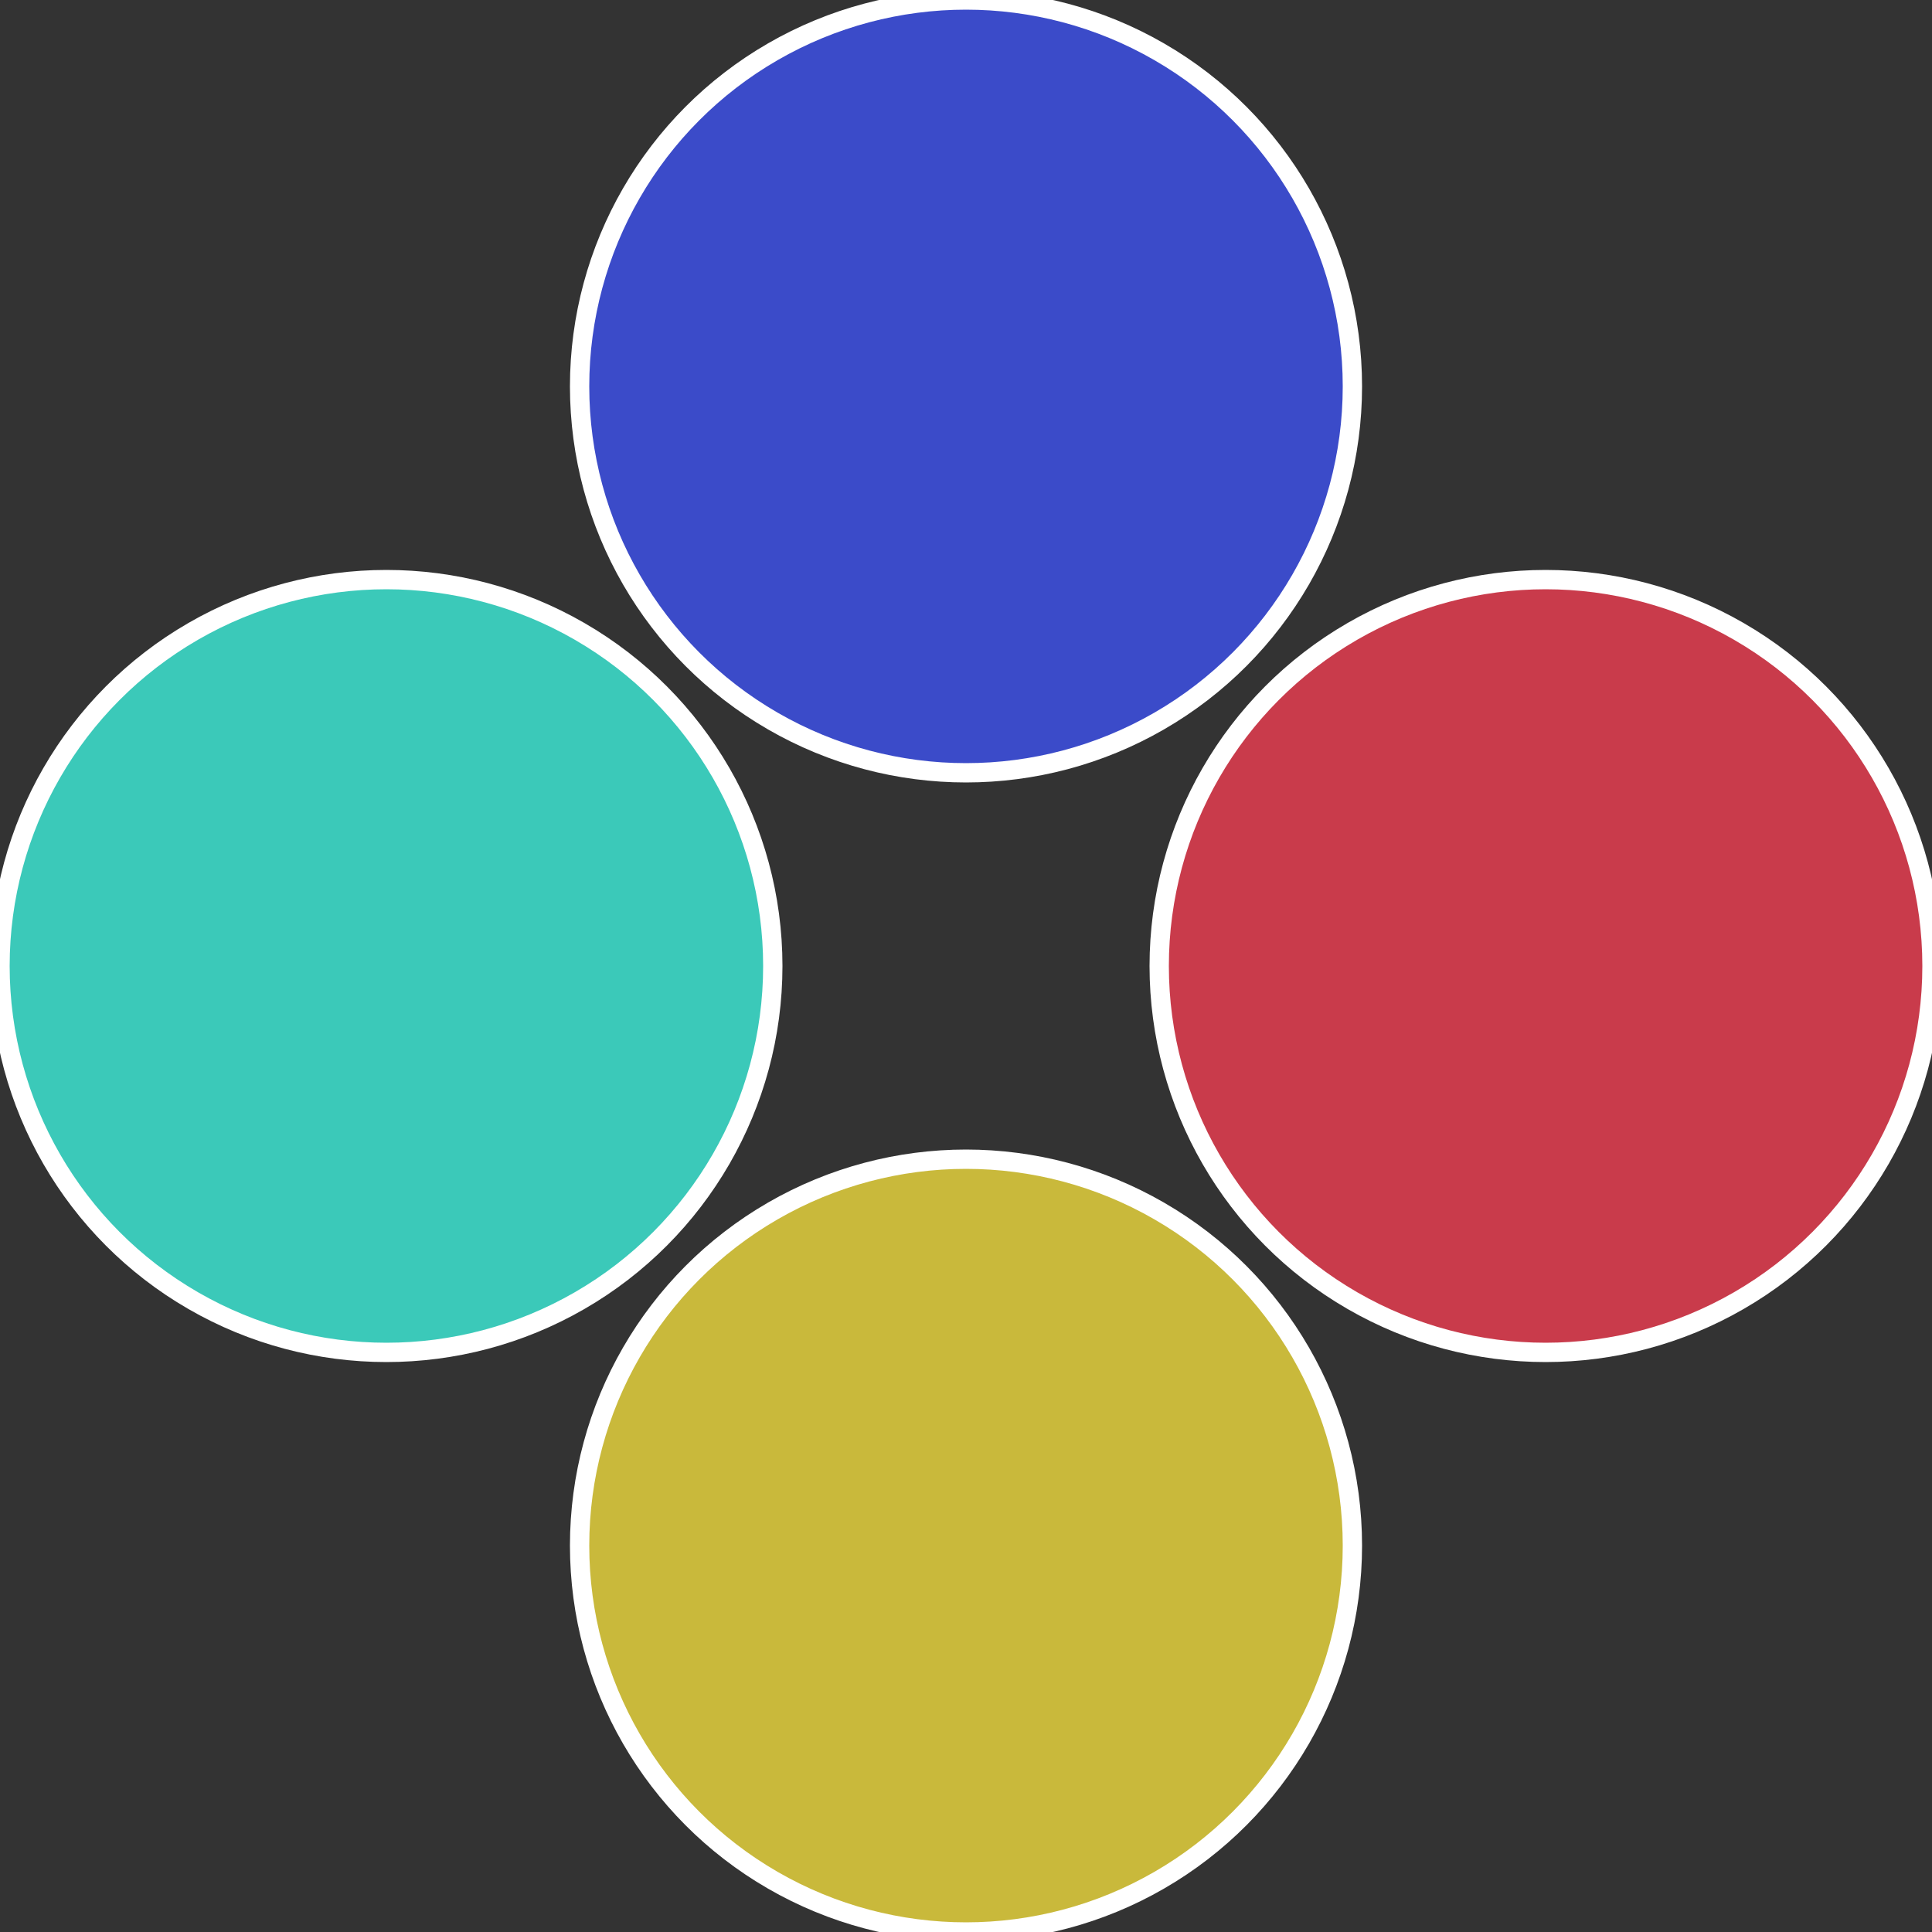 <?xml version="1.0" standalone="no"?>
<svg width="500" height="500" viewBox="-1 -1 2 2" xmlns="http://www.w3.org/2000/svg">
 
                <rect x="-1" y="-1" width="2" height="2" fill="#333333" stroke="none"/>
 
                <circle cx="0.6" cy="0" r="0.4" fill="#c93b4b" stroke="#fff" stroke-width="1%" />
             
                <circle cx="3.6739403974421E-17" cy="0.6" r="0.4" fill="#c9b93b" stroke="#fff" stroke-width="1%" />
             
                <circle cx="-0.6" cy="7.3478807948841E-17" r="0.4" fill="#3bc9b9" stroke="#fff" stroke-width="1%" />
             
                <circle cx="-1.1021821192326E-16" cy="-0.6" r="0.4" fill="#3b4bc9" stroke="#fff" stroke-width="1%" />
            </svg>
